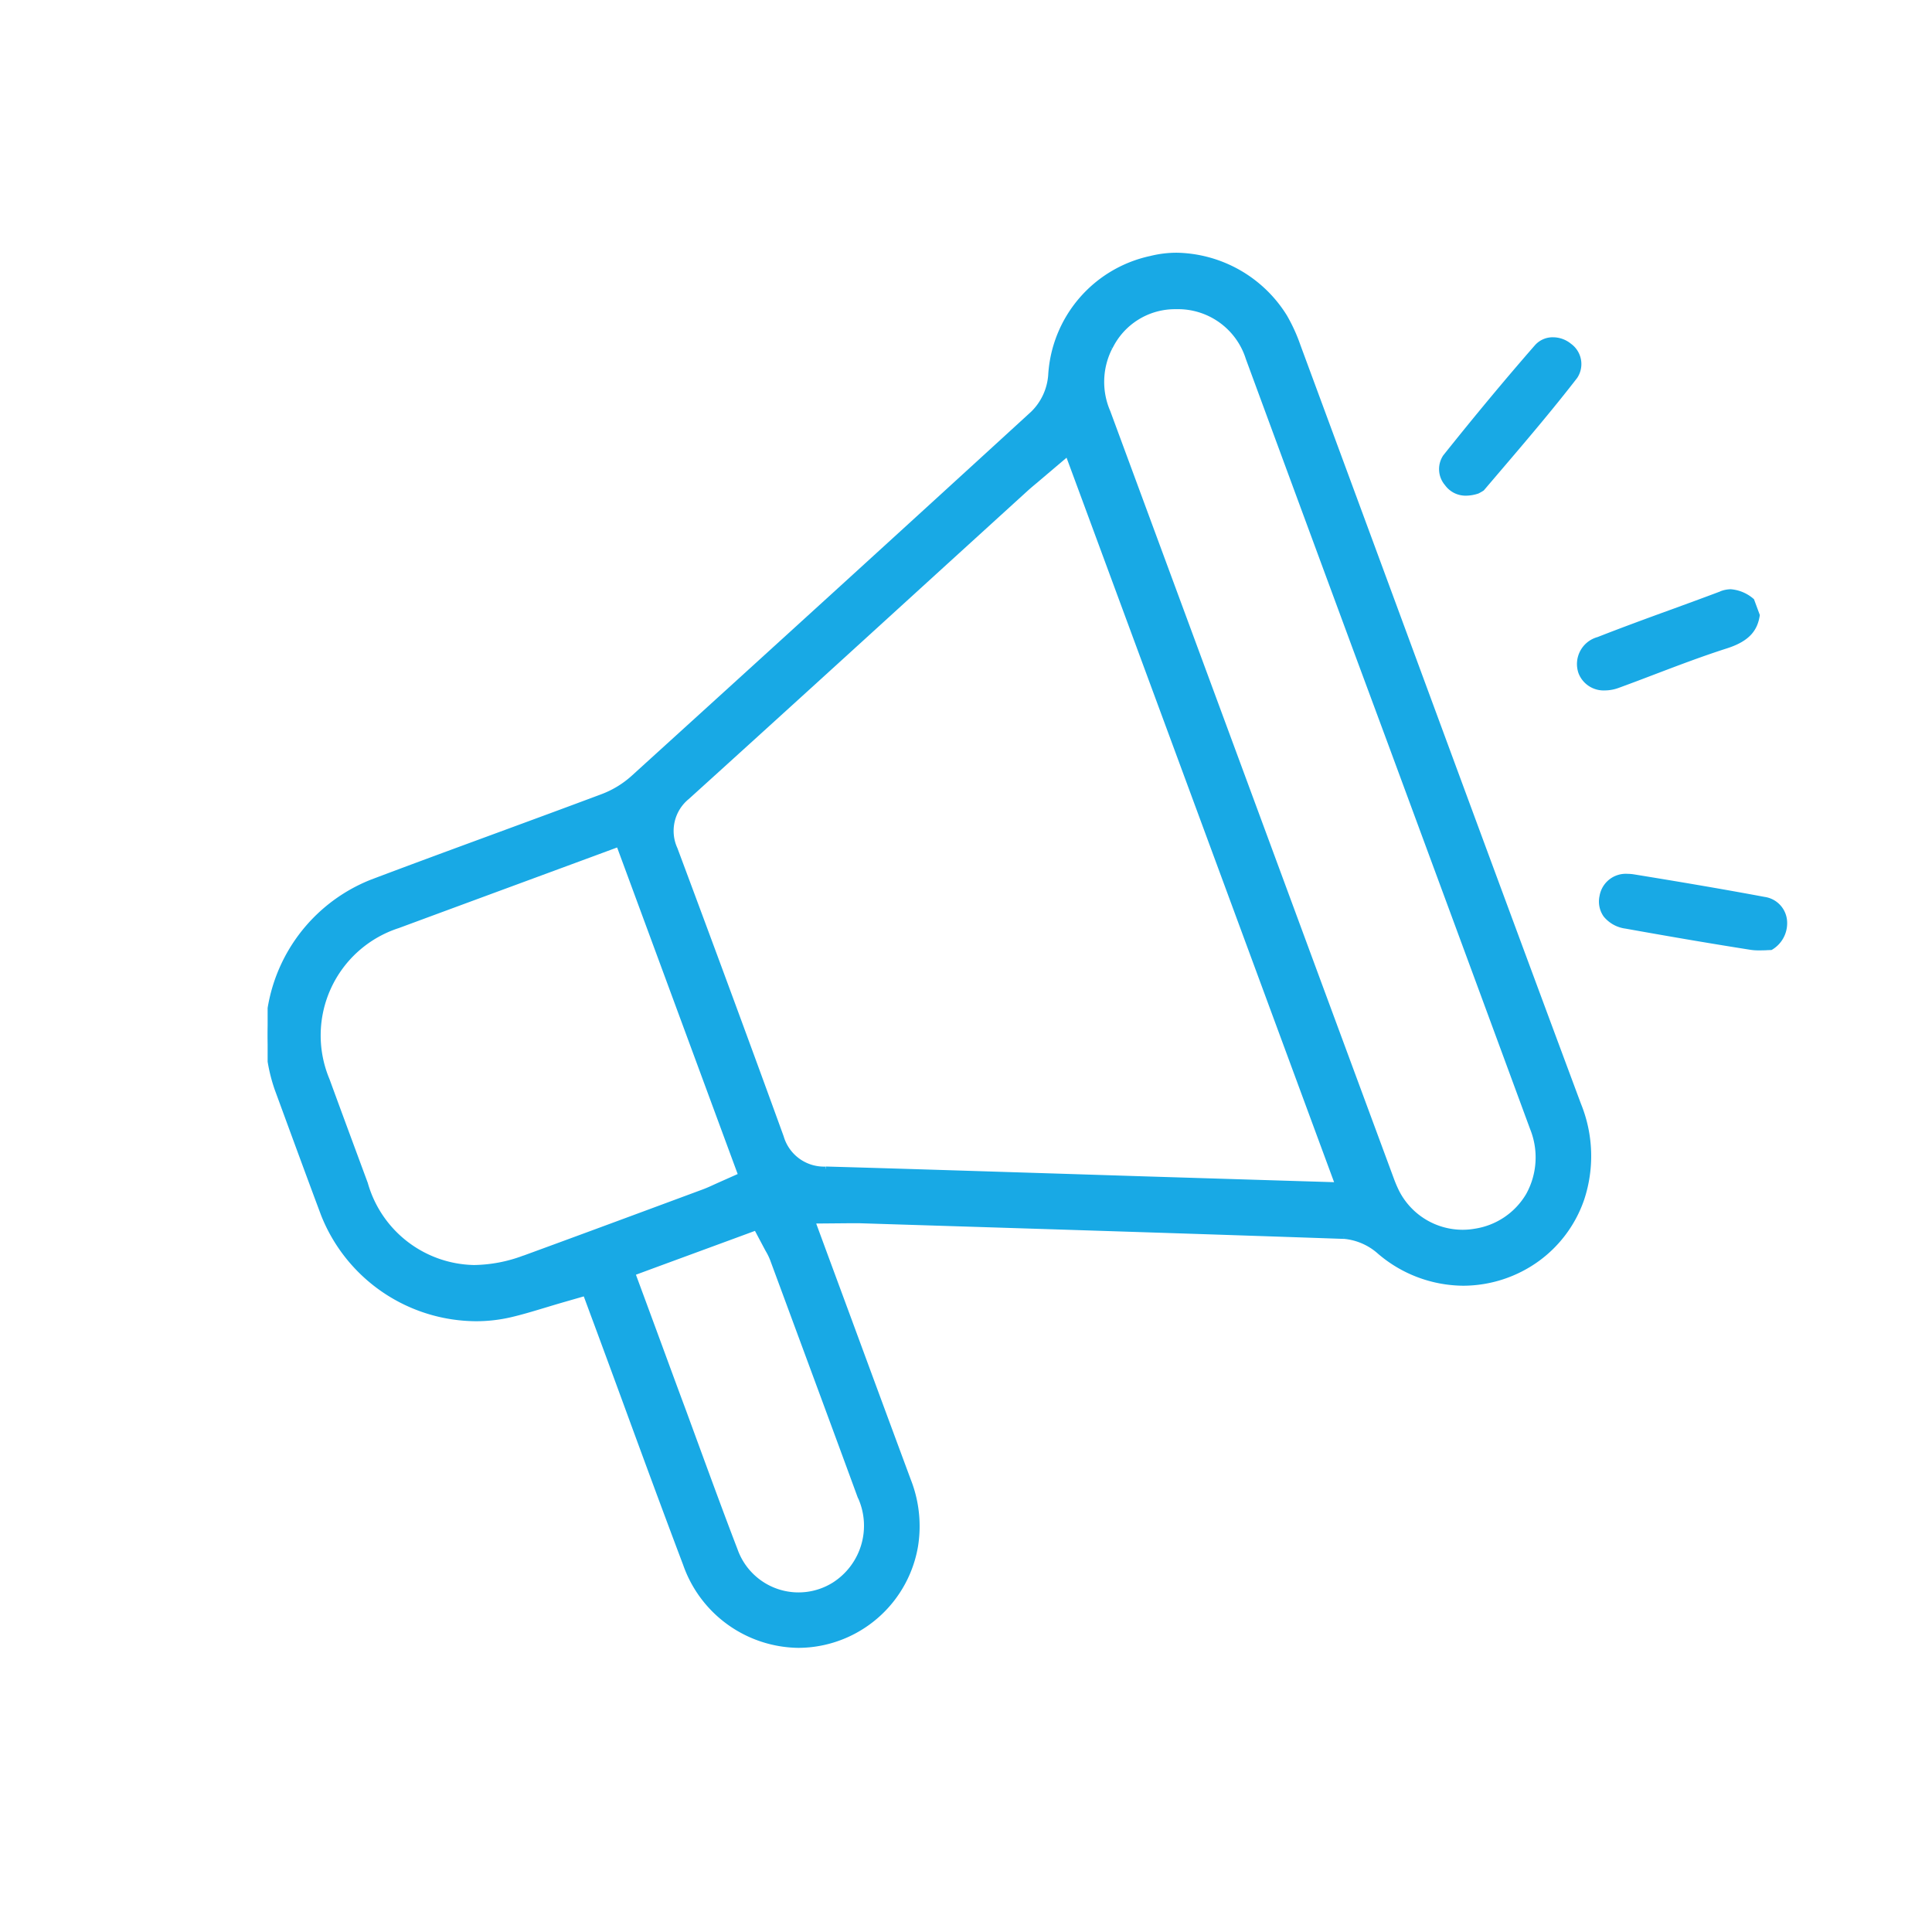 <svg xmlns="http://www.w3.org/2000/svg" xmlns:xlink="http://www.w3.org/1999/xlink" width="80" height="80" viewBox="0 0 80 80">
  <defs>
    <clipPath id="clip-path">
      <rect id="Rectangle_3174" data-name="Rectangle 3174" width="68.918" height="65.307" transform="translate(0 -3)" fill="#18a9e5"/>
    </clipPath>
  </defs>
  <g id="Group_4909" data-name="Group 4909" transform="translate(-1073 -632)">
    <g id="icon-all-inclusive-Liquors" transform="translate(-237 -432.6)">
      <rect id="Rectangle_1809" data-name="Rectangle 1809" width="80" height="80" transform="translate(1310 1064.6)" fill="#fff"/>
    </g>
    <g id="Group_8349" data-name="Group 8349" transform="translate(1084.082 642.565)">
      <g id="Group_8348" data-name="Group 8348" clip-path="url(#clip-path)">
        <path id="Path_17023" data-name="Path 17023" d="M44.568,40.633a2.548,2.548,0,0,1,1.476.641,5.378,5.378,0,0,0,3.464,1.3,5.26,5.26,0,0,0,3.09-1.015A5.147,5.147,0,0,0,54.42,39.08a5.645,5.645,0,0,0-.13-3.9c-2.545-6.834-5.11-13.789-7.591-20.516q-2.011-5.452-4.025-10.9a6.981,6.981,0,0,0-.563-1.231A5.382,5.382,0,0,0,37.652,0a4.4,4.4,0,0,0-1.08.132,5.26,5.26,0,0,0-4.151,4.847,2.466,2.466,0,0,1-.734,1.574c-4.938,4.522-10.2,9.318-16.56,15.093a4.029,4.029,0,0,1-1.268.768c-1.415.53-2.856,1.06-4.249,1.573-1.739.64-3.537,1.3-5.3,1.967A6.811,6.811,0,0,0,.389,34.525c.7,1.909,1.324,3.609,1.919,5.2A6.84,6.84,0,0,0,8.63,44.044a6.269,6.269,0,0,0,1.426-.163c.466-.109.933-.251,1.429-.4.241-.073.484-.146.733-.218l.935-.269.337.912.112.3.168.454q.534,1.445,1.064,2.891c.8,2.184,1.631,4.443,2.467,6.654a5.02,5.02,0,0,0,4.663,3.364c.155,0,.312-.008.467-.022a4.947,4.947,0,0,0,4.4-4.087,5.173,5.173,0,0,0-.294-2.726c-.819-2.209-1.618-4.372-2.462-6.663L23.088,41.4,22.572,40l1.488-.013.181,0,.163,0,.113,0,2.747.086c5.671.178,11.535.362,17.3.562M34.892,3.816a2.98,2.98,0,0,1,2.714-1.678q.084,0,.171,0A3.043,3.043,0,0,1,40.6,4.266c1.468,3.988,2.964,8.041,4.412,11.961L46.5,20.242l1.559,4.223c1.416,3.832,2.879,7.8,4.314,11.695a3.225,3.225,0,0,1-.172,2.764A3.09,3.09,0,0,1,50,40.412a2.963,2.963,0,0,1-.513.045,3.055,3.055,0,0,1-2.726-1.67,5.3,5.3,0,0,1-.223-.523L43.5,30.049c-2.85-7.72-5.8-15.7-8.7-23.552a3.128,3.128,0,0,1,.087-2.68M10.63,41.517a6.1,6.1,0,0,1-2.086.4,4.766,4.766,0,0,1-4.492-3.469l-.366-.989c-.4-1.081-.814-2.2-1.216-3.3A4.77,4.77,0,0,1,5.4,27.77c1.872-.693,3.746-1.384,5.644-2.084l2.505-.924.982-.363.363.982.241.653,4.114,11.145.341.924-.9.4-.181.082c-.147.068-.3.137-.47.2l-1.33.493c-1.991.738-4.05,1.5-6.079,2.242m13.912,9.91a2.892,2.892,0,0,1-1.079,3.616,2.778,2.778,0,0,1-4.1-1.426c-.528-1.373-1.041-2.773-1.538-4.127q-.3-.819-.6-1.637c-.4-1.07-.79-2.14-1.193-3.232l-.547-1.483-.363-.982.982-.363,3.264-1.2.859-.317.429.809c.018.034.036.066.054.1a2.51,2.51,0,0,1,.191.39l.589,1.593c1,2.709,2.04,5.51,3.05,8.269M23.106,37.841a1.838,1.838,0,0,1-1.832-1.32c-1.268-3.494-2.666-7.286-4.4-11.933a1.8,1.8,0,0,1,.5-2.143c3.586-3.246,7.221-6.559,10.737-9.764L31.385,9.7c.131-.119.261-.228.4-.343l.2-.17,1.141-.968.518,1.4L37.7,20.6l6.067,16.435.538,1.456-1.552-.047-2.082-.064-4.426-.136-3.333-.106c-3.214-.1-6.537-.208-9.8-.3" transform="translate(0)" fill="#18a9e5" stroke="#18a9e5" stroke-width="0.2"/>
        <path id="Path_17024" data-name="Path 17024" d="M324.845,83.053c-.687.259-1.385.514-2.06.76-1,.363-2.025.739-3.022,1.13a1.158,1.158,0,0,0-.786,1.5,1.114,1.114,0,0,0,1.091.709,1.678,1.678,0,0,0,.573-.106c.5-.182,1.01-.376,1.5-.563.967-.368,1.967-.748,2.982-1.073.967-.309,1.273-.777,1.361-1.379l-.242-.655a1.635,1.635,0,0,0-.962-.414,1.235,1.235,0,0,0-.439.089" transform="translate(-264.695 -69.128)" fill="#18a9e5"/>
        <path id="Path_17025" data-name="Path 17025" d="M323.8,146.288a1.075,1.075,0,0,0,.172.854,1.4,1.4,0,0,0,.909.5c2.019.362,3.669.641,5.192.88a2.14,2.14,0,0,0,.329.02c.111,0,.229,0,.353-.009l.167-.006a1.275,1.275,0,0,0,.646-1.147,1.084,1.084,0,0,0-.934-1.052c-1.908-.357-3.8-.671-5.395-.931a1.772,1.772,0,0,0-.283-.024,1.1,1.1,0,0,0-1.156.915" transform="translate(-268.648 -119.754)" fill="#18a9e5"/>
        <path id="Path_17026" data-name="Path 17026" d="M290.34,34.165l.06-.032a1.611,1.611,0,0,0,.169-.1l.615-.721c1.091-1.278,2.219-2.6,3.254-3.939a1.037,1.037,0,0,0-.257-1.413,1.18,1.18,0,0,0-.747-.269.978.978,0,0,0-.743.325c-1.2,1.374-2.446,2.868-3.8,4.565a1.021,1.021,0,0,0,.072,1.233,1.05,1.05,0,0,0,.87.436,1.66,1.66,0,0,0,.5-.085" transform="translate(-240.211 -24.29)" fill="#18a9e5"/>
      </g>
    </g>
  </g>
</svg>
